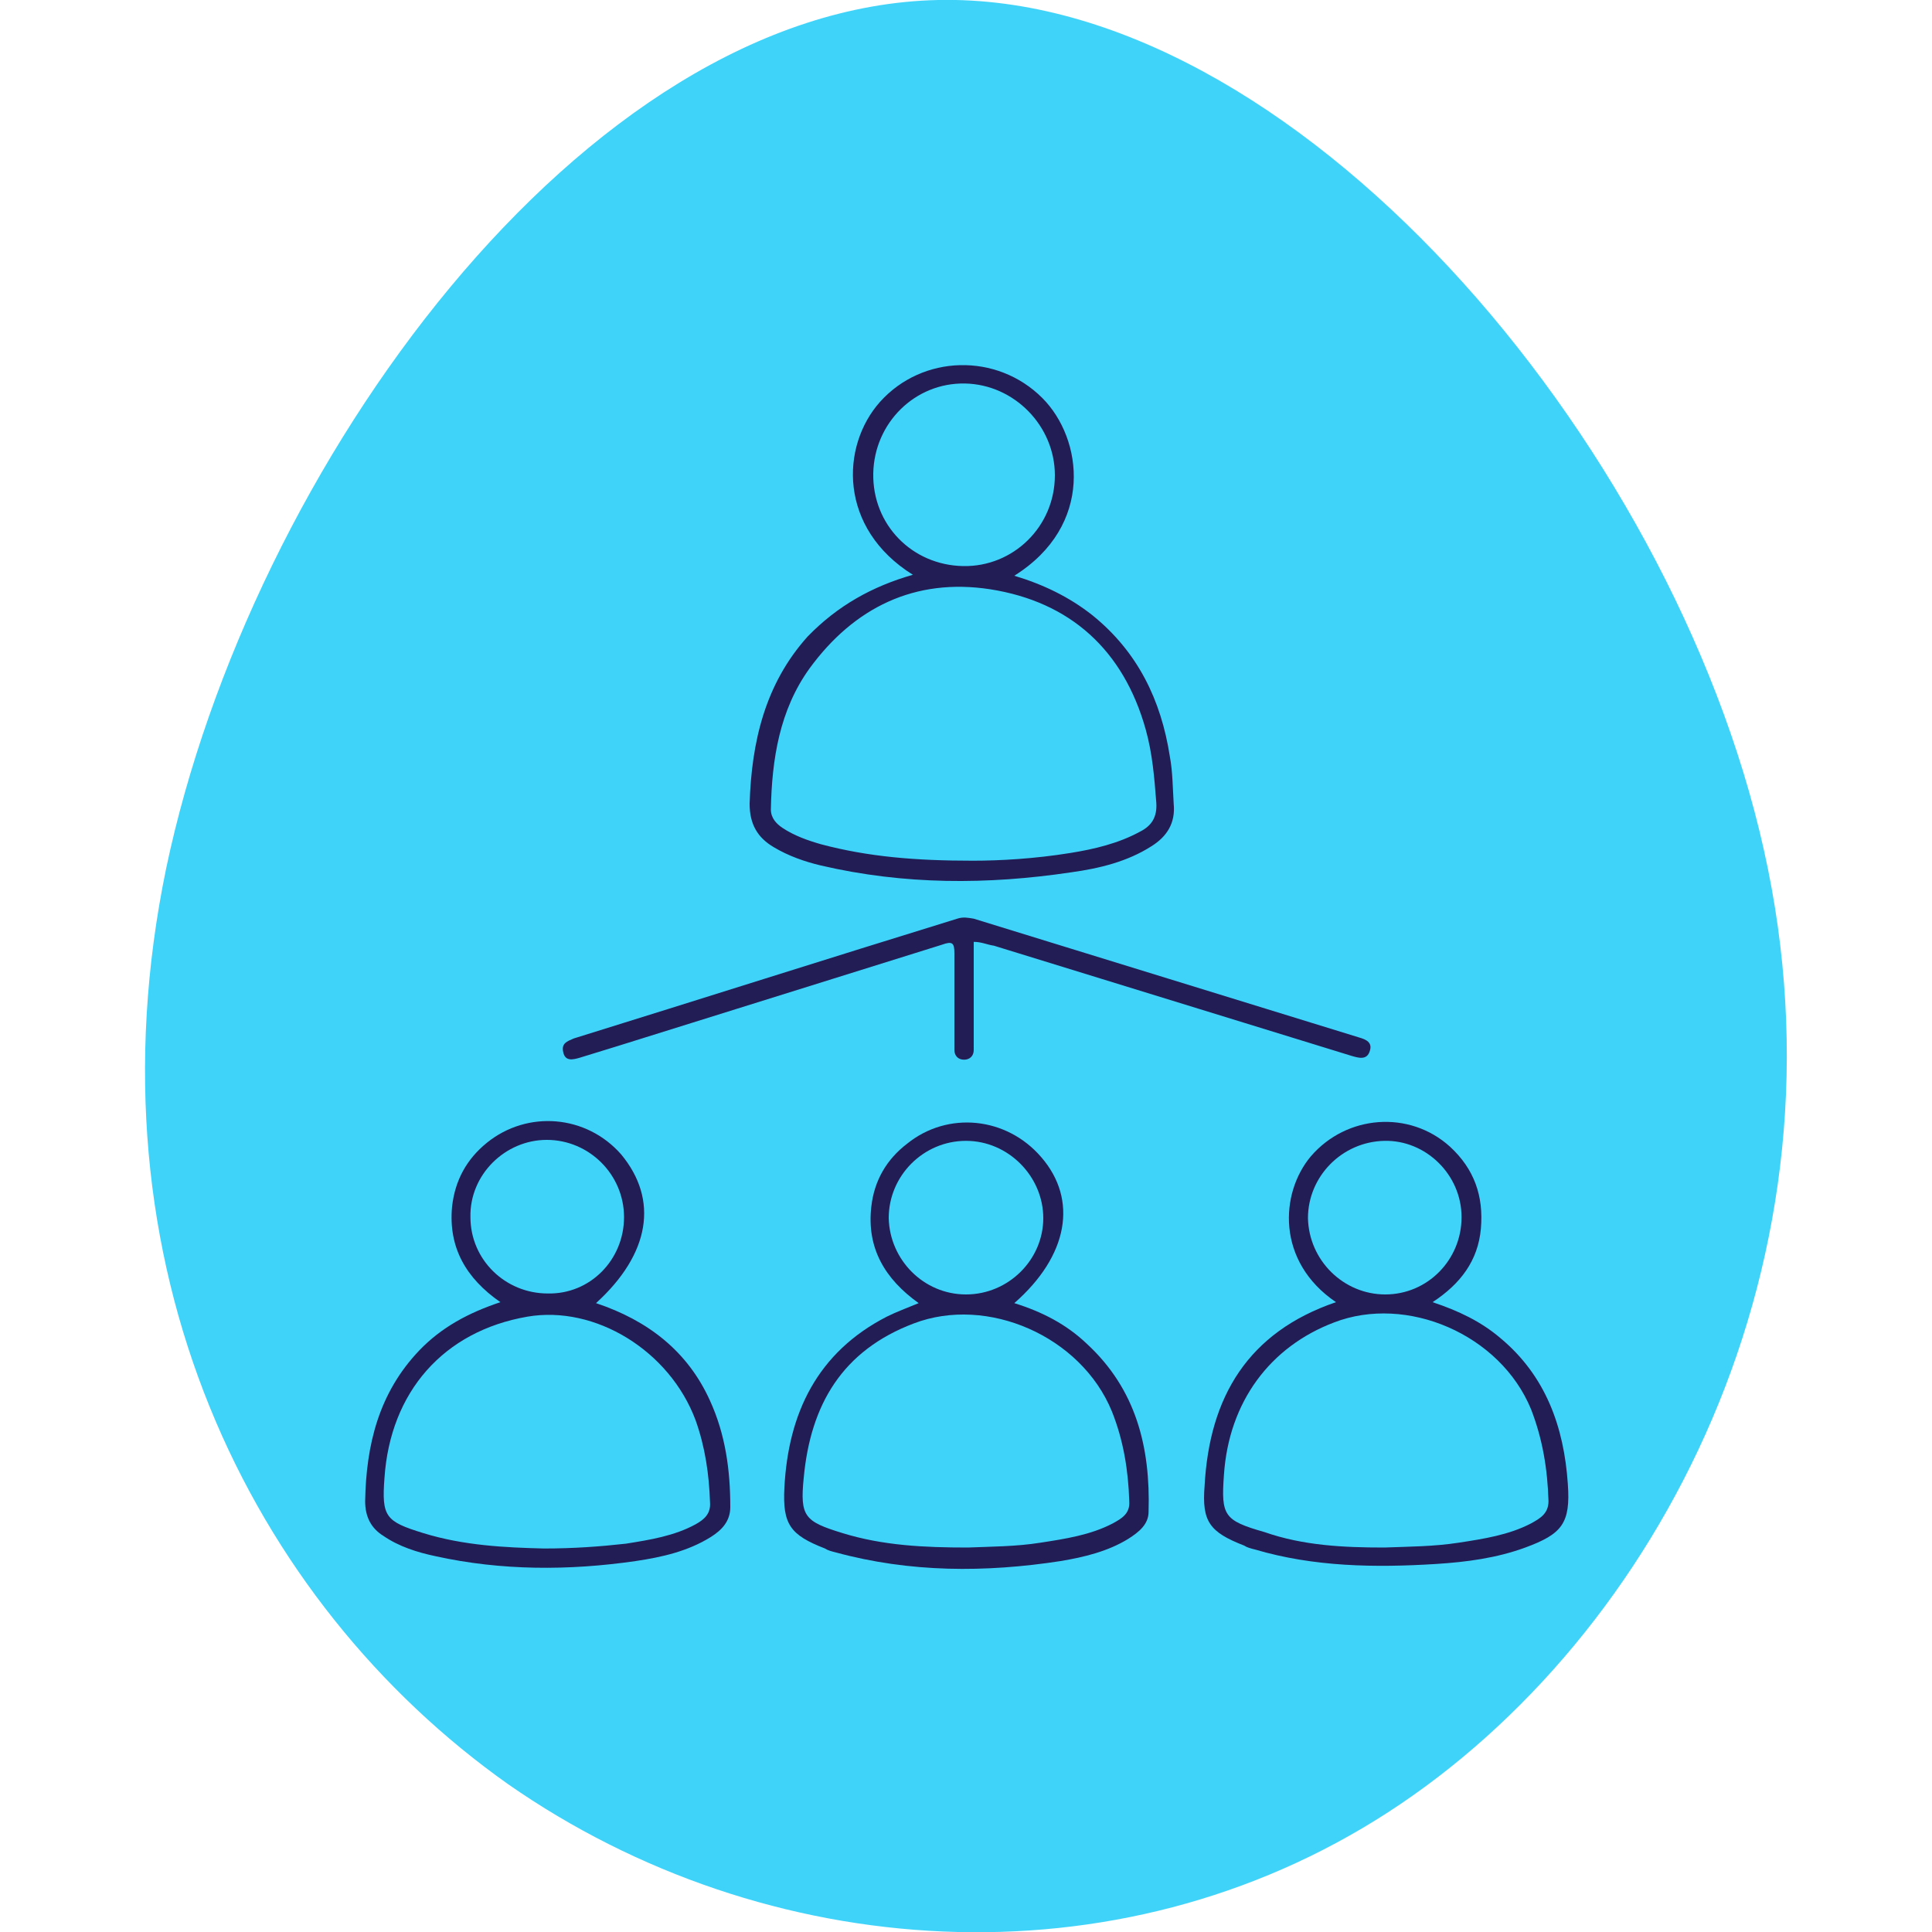 <?xml version="1.0" encoding="utf-8"?>
<!-- Generator: Adobe Illustrator 26.0.0, SVG Export Plug-In . SVG Version: 6.00 Build 0)  -->
<svg version="1.1" id="Layer_1" xmlns="http://www.w3.org/2000/svg" xmlns:xlink="http://www.w3.org/1999/xlink" x="0px" y="0px"
	 viewBox="0 0 200 200" style="enable-background:new 0 0 200 200;" xml:space="preserve">
<style type="text/css">
	.st0{display:none;fill:#231D56;}
	.st1{display:none;}
	.st2{display:inline;fill:#40D3F9;}
	.st3{display:inline;}
	.st4{fill:#231D56;}
	.st5{fill:#40D3F9;}
</style>
<rect x="0" class="st0" width="200" height="200"/>
<g id="_x32_" class="st1">
	<path class="st2" d="M177.5,71.6c11.2,37.9,0.8,79.3-29.9,104.2c-30.5,24.8-81.2,33.1-107.2,12.9c-26-20.3-27.5-69-13.3-110.9
		C41.2,35.8,71.1,0.5,102.2,0C133.5-0.5,166.3,33.9,177.5,71.6z"/>
	<g class="st3">
		<path class="st4" d="M42.6,56.5c0.4-1.4,0.8-2.9,1.7-4.1c1.9-2.5,4.4-3.7,7.4-3.7c2.9,0,5.8,0,8.6,0c1.6,0,2.7,0.9,2.6,2.3
			c0,1.3-1.1,2.2-2.6,2.2c-2.8,0-5.6,0-8.4,0C48.9,53.1,47,55,47,58c0,9.6,0,19.2,0,28.8c0,3,1.8,4.9,4.8,4.9c11.3,0,22.7,0,34,0
			c0.6,0,1-0.2,1.3-0.7c2.9-4.8,6.8-8.4,11.8-10.9c0.7-0.3,0.7-0.6,0.4-1.2c-1.3-2.3-2.5-4.7-3.7-7.1c-0.5,0.5-0.7,1.2-1,1.8
			c-0.8,1.7-1.7,3.4-2.5,5.1c-0.5,1-1.1,1.8-2.2,1.8c-1.2,0-1.8-0.8-2.4-1.8c-1.8-3.5-3.6-7-5.4-10.5c-0.1-0.2-0.3-0.5-0.3-0.7
			c-0.5-1.2-0.1-2.4,0.9-2.9c1.1-0.6,2.3-0.3,3,0.9c0.9,1.5,1.7,3.2,2.5,4.8c0.5,0.9,1,1.8,1.5,2.9c0.9-1.9,1.8-3.8,2.7-5.6
			c0.3-0.6,0.5-1.1,0.8-1.7c0.4-0.9,1.1-1.5,2.1-1.6c1.1,0,1.7,0.6,2.2,1.5c1.1,2.1,2.1,4.1,3.2,6.2c0.2,0.3,0.3,0.7,0.5,1
			c0.4-0.2,0.4-0.6,0.6-0.9c1-2.1,2-4.2,3.1-6.4c0.5-1,1.3-1.6,2.4-1.4c1.1,0.2,1.7,0.9,1.9,2c0.1,0.7-0.2,1.2-0.5,1.8
			c-1.4,2.8-2.7,5.7-4.1,8.5c-0.2,0.4-0.3,0.7-0.6,1.3c4-1,7.9-1.4,12.1-0.8c-0.6-1.1-1.1-2.1-1.6-3c-1.1-2.1-2.1-4.1-3.2-6.2
			c-0.5-1-0.6-1.9,0.1-2.8c1-1.3,2.9-1,3.8,0.6c1.1,2,2.1,4.1,3.2,6.2c0.2,0.4,0.4,0.7,0.7,1.2c1.1-2.3,2.1-4.4,3.1-6.5
			c0.5-1.1,1-2.3,2.5-2.3c1.5,0,2,1.1,2.5,2.2c1.1,2.1,2.2,4.3,3.4,6.6c1.1-2.4,2.2-4.5,3.2-6.6c0.2-0.5,0.5-0.9,0.8-1.4
			c0.6-0.8,1.7-1.1,2.6-0.7c1,0.4,1.5,1.5,1.2,2.5c-0.1,0.4-0.2,0.7-0.4,1c-1.7,3.5-3.4,7.1-5.1,10.6c-0.5,1-1.1,1.7-2.2,1.8
			c-1.2,0-1.8-0.7-2.3-1.7c-1-2-2.1-4-3.1-6.1c-0.2-0.3-0.3-0.7-0.6-1c-1,2.1-2,4.1-3,6.2c-0.4,0.8,0.2,0.8,0.6,0.9
			c3.7,1.4,6.9,3.5,9.7,6.2c1.8,1.7,3.4,3.6,4.6,5.8c0.4,0.6,0.8,0.8,1.5,0.8c3.1,0,6.3,0,9.4,0c3.2,0,5-1.8,5-5
			c0-9.5,0-19.1,0-28.6c0-3.2-1.8-5-5-5c-22.2,0-44.4,0-66.5,0c-0.4,0-0.8,0-1.2,0c-1.3-0.1-2.1-1-2.2-2.2c0-1.2,0.9-2.1,2.2-2.3
			c0.3,0,0.6,0,0.9,0c22.2,0,44.4,0,66.6,0c5,0,8.8,3.1,9.5,7.6c0,0.1,0.1,0.2,0.1,0.3c0,10.6,0,21.2,0,31.9
			c-0.1,0.1-0.1,0.3-0.2,0.4c-1,4.6-4.4,7.4-9.2,7.4c-2.4,0-4.8,0-7.2,0c-1.4,0-1.4,0-1,1.3c1.6,5.2,1.7,10.5,0.4,15.8
			c-1.5,5.9-4.6,10.8-9.2,14.8c-0.7,0.6-0.6,0.9,0,1.4c5.4,5.3,10.7,10.7,16,16c0.2,0.2,0.5,0.5,0.7,0.7c1.9,1.4,4.5,0.5,5-1.8
			c0.2-1.2-0.2-2.2-1.1-3c-2.1-2.1-4.3-4.3-6.4-6.4c-0.8-0.8-1.3-1.7-0.8-2.8c0.7-1.5,2.5-1.8,3.8-0.5c1.8,1.7,3.5,3.6,5.3,5.3
			c1.7,1.6,3.2,3.4,3.7,5.7c0,0.7,0,1.5,0,2.2c-0.5,1.9-1.3,3.6-3,4.9c-2.7,2.1-6.6,2.1-9.3,0c-0.5-0.4-1-0.9-1.5-1.4
			c-5.5-5.4-10.9-10.9-16.3-16.3c-0.6-0.6-1-0.7-1.7-0.3c-16.1,8.5-36.1,0.3-41.5-17.1c-1.8-5.8-1.8-11.6,0-17.3
			c0.1-0.3,0.2-0.6,0.2-0.9c0-0.1,0-0.1,0-0.3c-0.4,0-0.8,0-1.2,0c-10,0-20-0.1-29.9,0.1c-5.3,0.1-9.6-2.1-10.8-7.9
			C42.6,77.7,42.6,67.1,42.6,56.5z M112.1,130.8c13.6,0,24.7-11.1,24.7-24.7c0-13.6-11.1-24.6-24.6-24.6
			c-13.6,0-24.7,11.1-24.7,24.7C87.4,119.6,98.5,130.8,112.1,130.8z"/>
		<path class="st4" d="M66.1,71.6C65,74,64,76.1,63,78.2c-0.2,0.4-0.3,0.7-0.5,1.1c-1,1.6-3,1.7-3.9,0c-2.1-3.8-4.1-7.7-6-11.6
			c-0.6-1.2-0.2-2.5,0.9-3.1c1.1-0.6,2.4-0.2,3,1.1c1.1,2,2.1,4.1,3.2,6.2c0.2,0.4,0.4,0.8,0.7,1.3c1.1-2.2,2.1-4.2,3-6.3
			c0.6-1.2,1-2.5,2.7-2.5c1.6,0,2,1.3,2.6,2.4c1.1,2.1,2.2,4.2,3.3,6.4c1.2-2.5,2.3-4.9,3.5-7.2c0.6-1.3,1.6-1.8,2.6-1.6
			c1.6,0.4,2.2,1.8,1.4,3.5c-1.1,2.4-2.3,4.8-3.4,7.2c-0.6,1.3-1.3,2.6-1.9,3.9c-0.4,0.9-1.1,1.5-2.2,1.5c-1,0-1.7-0.6-2.1-1.4
			C68.7,76.7,67.5,74.3,66.1,71.6z"/>
		<path class="st4" d="M73.1,50.9c0,1.2-1.1,2.2-2.2,2.2c-1.2,0-2.2-1.1-2.2-2.2c0-1.2,1.1-2.2,2.2-2.2C72,48.7,73.1,49.7,73.1,50.9
			z"/>
		<path class="st4" d="M141.3,125.5c1.2,0,2.2,1.1,2.2,2.2c0,1.2-1,2.2-2.2,2.2c-1.2,0-2.2-1-2.2-2.2
			C139.1,126.5,140.2,125.5,141.3,125.5z"/>
		<path class="st4" d="M131.9,106.1c0,10.8-8.9,19.7-19.7,19.7c-10.9,0-19.8-8.9-19.8-19.8c0-10.9,9-19.8,19.8-19.7
			C123,86.4,131.9,95.3,131.9,106.1z M127.4,106.1c0-8.4-6.8-15.3-15.2-15.3c-8.4,0-15.2,6.8-15.3,15.2c-0.1,8.4,6.8,15.3,15.2,15.4
			C120.4,121.4,127.4,114.5,127.4,106.1z"/>
		<path class="st4" d="M122.2,105.9c0,1.3-0.8,2.3-2,2.4c-1.2,0.1-2.2-0.7-2.4-2c-0.1-0.6-0.1-1.2-0.3-1.8c-0.6-2.3-2.5-3.8-5.1-4
			c-1.6-0.2-2.6-1.1-2.5-2.5c0.1-1.4,1.3-2.2,3-2C118.2,96.6,122.2,100.9,122.2,105.9z"/>
	</g>
</g>
<g class="st1">
	<path class="st2" d="M196.9,80.8c10.3,33.9-6.4,73.9-33.2,91.5s-64,12.4-100-10S-7.1,100.1,1.2,68.9s59.9-53.8,104.2-51.5
		C149.6,19.8,186.8,47.1,196.9,80.8z"/>
	<g class="st3">
		<path class="st4" d="M75.3,163.1c-0.6-0.2-1.1-0.4-1.7-0.7c-2.2-1.1-3.4-2.9-3.5-5.4c-0.1-2.1,0-4.2,0-6.3
			c0.1-3.5,2.8-6.1,6.3-6.1c1,0,1.2-0.3,1.2-1.2c-0.1-1.4,0-2.8,0-4.2c0-1.3,0.8-2.2,1.9-2.2c1.1,0,1.8,0.8,1.8,2.2
			c0,1.6,0,3.3,0,4.9c0,0.7,0.2,0.9,0.9,1c10.8,1,21.6,2,32.4,3c1.5,0.1,3,0.3,4.5,0.5c1,0.1,1.4-0.1,1.3-1.2c-0.1-1,0-2,0-3
			c0.1-3.8,3.3-6.7,7.1-6.3c4.3,0.5,8.5,1.2,12.8,1.8c4.3,0.6,7.1-1.9,7.1-6.2c0-4.6,0-9.1,0-13.7c0-0.9,0-1.7,0.2-2.6
			c0.8-3,3.3-5,6.5-5.3c3.5-0.3,4.7-2.5,3.2-5.6c-1.6-3.3-3.1-6.7-4.8-10c-0.8-1.6-1.2-3.3-1.2-5.1c0-4.4,0.2-8.7-0.5-13.1
			c-2-13.8-8.8-24.6-20.7-31.6c-14.1-8.4-28.6-8.3-43.1-0.6c-0.2,0.1-0.4,0.2-0.5,0.3c-1.1,0.5-2,0.3-2.6-0.6
			c-0.6-0.9-0.3-2,0.8-2.6c2.7-1.6,5.5-2.9,8.5-3.9c26.9-8.9,54.9,7.3,60.8,35c1,4.8,1.2,9.6,1,14.5c-0.1,3,0.5,5.7,1.9,8.4
			c1.4,2.6,2.6,5.4,3.9,8.1c2.3,5-0.6,10-6.1,10.5c-2.5,0.2-3.7,1.4-3.7,4c0,4.6,0,9.3,0,13.9c0,4.9-2.8,8.6-7.3,9.8
			c-2.2,0.6-4.4,0.1-6.6-0.3c-3.2-0.4-6.4-1-9.6-1.4c-2.3-0.3-3.5,0.8-3.6,3.1c0,1,0,2.1,0,3.1c0,0.7,0.2,1,0.9,1
			c2.6,0.1,4.7,1.3,5.7,3.9c1,2.6,0.9,5.3-0.8,7.8c-0.9,1.3-2.3,1.9-3.8,2.4C109.2,163.1,92.3,163.1,75.3,163.1z M100.7,159.4
			C100.7,159.4,100.7,159.4,100.7,159.4c8,0,15.9,0,23.9,0c1.9,0,2.8-0.9,2.9-2.7c0.1-2.5-0.6-3.7-2.5-3.9c-3.6-0.4-7.2-0.7-10.8-1
			c-7.7-0.7-15.4-1.4-23.1-2.1c-4.7-0.4-9.5-0.9-14.2-1.3c-2-0.2-3.1,0.9-3.1,2.9c0,1.6,0,3.1,0,4.7c0,2.7,0.8,3.5,3.4,3.5
			C85.1,159.4,92.9,159.4,100.7,159.4z"/>
		<path class="st4" d="M76.5,132.1c-1.5-0.1-3.5,0.3-5.5-0.2c-3.7-1-6.1-3.3-7-7c-0.2-0.7-0.4-1.1-1-1.4c-1.4-0.7-2.2-2-2.2-3.6
			c0-3,0-6.1,0-9.1c0-1.1,0.4-2.1,1.2-2.9c0.5-0.4,0.5-0.8,0.3-1.4c-1.5-4.6-3.7-8.7-6.8-12.4c-4.7-5.7-6.9-12.2-6.4-19.5
			c0.9-12.9,10.7-24.2,24.1-25.7c15.1-1.7,28,7.8,30.8,22.8c1.5,8-0.5,15.4-5.6,21.7c-3.1,3.9-5.6,8-7.2,12.7
			c-0.2,0.7-0.3,1.2,0.4,1.8c0.8,0.7,1.1,1.8,1.2,2.9c0,2.9,0,5.8,0,8.8c0,1.5-0.6,2.7-1.8,3.6c-0.5,0.3-0.7,0.7-0.8,1.3
			c-1,4.5-4.5,7.5-9.1,7.6C79.8,132.1,78.4,132.1,76.5,132.1z M76.8,106.6c3.2,0,6.4,0,9.6,0c0.5,0,0.9,0.1,1.1-0.6
			c1.7-5.9,4.9-10.8,8.6-15.6c4.1-5.3,5.4-11.5,4.3-18c-2.4-13-13.6-21.2-26.8-19.8c-11,1.2-20.2,11.1-20.8,22.2
			c-0.3,6.5,1.6,12.1,5.6,17.1c3.4,4.1,5.9,8.8,7.5,13.9c0.2,0.7,0.5,0.9,1.2,0.9C70.4,106.6,73.6,106.6,76.8,106.6z M76.8,110.3
			c-3.7,0-7.4,0-11.1,0c-1,0-1.3,0.3-1.3,1.3c0.1,2.5,0.1,5,0,7.5c0,0.9,0.3,1.2,1.2,1.2c7.4,0,14.9,0,22.3,0c0.9,0,1.2-0.3,1.2-1.2
			c0-2.5-0.1-5,0-7.5c0-1-0.3-1.3-1.3-1.2C84.2,110.3,80.5,110.3,76.8,110.3z M77.1,124c-2.8,0-5.7,0-8.5,0c-0.8,0-1,0.2-0.7,1
			c1,2.1,2.6,3.3,4.9,3.4c2.8,0.1,5.7,0.1,8.5,0c2.3-0.1,3.8-1.3,4.8-3.3c0.4-0.8,0.4-1.1-0.7-1.1C82.7,124,79.9,124,77.1,124z"/>
		<path class="st4" d="M50.8,104.1c-0.7-0.1-1.3-0.4-1.6-1c-0.3-0.6-0.4-1.3,0.1-1.9c1-1.1,2-2.1,3-3c0.6-0.6,1.5-0.4,2.2,0.1
			c0.7,0.6,1,1.4,0.5,2.1c-0.9,1.4-2.1,2.6-3.5,3.5C51.2,104.1,51,104.1,50.8,104.1z"/>
		<path class="st4" d="M100.4,54.6c-0.8-0.1-1.3-0.4-1.7-1c-0.3-0.7-0.3-1.4,0.2-2c0.9-1,1.9-2,2.9-2.9c0.7-0.6,1.5-0.6,2.3,0
			c0.7,0.5,1,1.3,0.5,2.1c-0.9,1.4-2.1,2.6-3.5,3.5C100.8,54.5,100.5,54.5,100.4,54.6z"/>
		<path class="st4" d="M41.7,78c-0.6,0-1.1,0-1.7,0c-1.1-0.1-1.9-0.8-1.8-1.8c0-1,0.6-1.8,1.6-1.9c1.3-0.1,2.7-0.1,4,0
			c1,0.1,1.6,0.8,1.6,1.9c0,1-0.7,1.7-1.8,1.8C42.9,78.1,42.3,78,41.7,78z"/>
		<path class="st4" d="M111.8,78c-0.6,0-1.1,0-1.7,0c-1.1-0.1-1.9-0.8-1.8-1.8c0-1,0.6-1.8,1.6-1.9c1.3-0.1,2.7-0.1,4.1,0
			c1,0.1,1.6,0.8,1.6,1.9c0,1-0.8,1.7-1.8,1.8C113,78.1,112.4,78,111.8,78z"/>
		<path class="st4" d="M78.6,41.2c0,0.7,0.1,1.3,0,2c-0.1,1-0.7,1.5-1.7,1.6c-1,0-1.7-0.5-1.8-1.5c-0.2-1.4-0.2-2.9,0-4.3
			c0.1-1,0.8-1.5,1.8-1.5c1,0,1.6,0.6,1.7,1.6C78.7,39.9,78.6,40.6,78.6,41.2z"/>
		<path class="st4" d="M55.1,52.6c0,0.8-0.3,1.4-1,1.7c-0.7,0.4-1.4,0.4-2-0.1c-1-0.9-2-1.9-2.9-3c-0.6-0.7-0.5-1.5,0.1-2.2
			c0.6-0.7,1.4-0.9,2.1-0.4c1.4,0.9,2.5,2.1,3.4,3.5C55.1,52.2,55.1,52.5,55.1,52.6z"/>
		<path class="st4" d="M100.3,97.9c0.5,0,1,0.2,1.3,0.5c0.8,0.8,1.5,1.5,2.3,2.3c0.8,0.8,0.7,1.9,0,2.6c-0.7,0.7-1.7,0.7-2.5,0
			c-0.9-0.8-1.7-1.6-2.4-2.4c-0.5-0.6-0.6-1.3-0.2-2.1C99,98.2,99.6,97.9,100.3,97.9z"/>
		<path class="st4" d="M91.3,67.6c-0.1,1-0.3,2-1,2.8c-0.7,0.8-0.6,1.1,0.5,1.3c2.1,0.3,3.5,1.7,3.9,3.8c0.5,2.7-0.4,4.9-2.3,5.9
			c-0.5,0.3-1.1,0.5-1.6,0.5c-0.9,0.1-1.2,0.4-0.5,1.2c1.3,1.7,1.3,3.6,0.2,5.3c-1.6,2.3-3.7,3.3-5.8,2.8c-0.7-0.2-1.3-0.6-1.8-1
			c-0.5-0.4-0.8-0.3-0.9,0.4c-0.5,4.3-4.2,4.7-7,4.1c-1.9-0.4-3-1.8-3.2-3.7c-0.2-1.2-0.5-1.1-1.3-0.5c-2.1,1.5-4.3,1.1-6.4-1.1
			c-1.9-1.9-2.2-4.1-0.7-6.1c0.7-0.9,0.6-1.2-0.5-1.4c-2-0.3-3.3-1.4-3.7-3.4c-0.4-2.1-0.4-4.2,1.5-5.8c0.7-0.6,1.5-0.9,2.4-1
			c1.1-0.1,1-0.4,0.5-1.2C62,68.6,62,66.6,63.3,65c1.8-2.3,3.8-3.2,5.9-2.5c0.6,0.2,1.1,0.5,1.6,0.9c0.5,0.4,0.8,0.3,0.9-0.4
			c0.6-4.2,3.9-4.7,6.8-4.1c2,0.4,3.2,1.8,3.5,3.8c0.1,0.9,0.4,1.2,1.2,0.5c1.4-1.2,3.1-1.4,4.7-0.5C89.7,63.8,91.2,65.3,91.3,67.6z
			 M87.6,67.6c-0.2-0.7-0.8-1.1-1.3-1.5c-0.5-0.4-0.8,0.1-1.2,0.3c-2.8,2.1-6.3,0.7-6.8-2.8c-0.1-1-0.6-1.2-1.5-1.2
			c-0.8,0-1.4,0.1-1.5,1.2c-0.5,3.4-3.9,4.9-6.7,2.8c-0.8-0.6-1.3-0.4-1.9,0.2c-0.6,0.6-0.9,1-0.3,1.9c2.1,2.8,0.7,6.3-2.8,6.7
			c-1,0.1-1.2,0.6-1.2,1.5c0,0.9,0.2,1.4,1.2,1.5c3.5,0.5,4.9,3.9,2.8,6.7c-0.6,0.8-0.4,1.3,0.2,1.9c0.6,0.6,1.1,0.8,1.9,0.2
			c2.8-2.1,6.3-0.6,6.7,2.8c0.1,1,0.7,1.1,1.5,1.1c0.9,0,1.3-0.2,1.5-1.2c0.4-3.3,3.9-4.8,6.6-2.9c0.9,0.6,1.4,0.5,2.1-0.2
			c0.7-0.7,0.6-1.2,0.1-2c-1.9-2.6-0.4-6.1,2.7-6.5c1-0.1,1.4-0.5,1.3-1.5c0-0.9-0.2-1.4-1.3-1.5c-3.3-0.5-4.7-3.9-2.8-6.6
			C87.2,68.3,87.5,68.1,87.6,67.6z"/>
		<path class="st4" d="M76.8,70.3c3.6,0,6.4,2.9,6.4,6.4c0,3.5-2.9,6.4-6.4,6.4c-3.5,0-6.4-2.9-6.4-6.4
			C70.4,73.2,73.2,70.3,76.8,70.3z M76.8,74c-1.5,0-2.7,1.2-2.7,2.7c0,1.5,1.3,2.7,2.7,2.7c1.4,0,2.6-1.2,2.7-2.7
			C79.6,75.3,78.3,74.1,76.8,74z"/>
	</g>
</g>
<g class="st1">
	<path class="st2" d="M197.4,65.8c10.3,35.2-11.3,77.4-46.9,104c-35.4,26.3-84.5,36.8-115.5,15.9C4.2,164.6-8.4,112.3,5.8,72
		S60.9,3.4,102.7,3.2C144.4,3,187,30.8,197.4,65.8z"/>
	<g class="st3">
		<path class="st4" d="M58.3,54.3c1.9,0,3.4,0.9,4.2,2.7c0.9,1.9,0.6,3.7-0.8,5.1c-2.2,2.3-4.4,4.6-6.3,7.2
			c-15.1,20.7-12.9,49.4,5.2,67.5c1.4,1.4,2.6,2.8,2.2,5c-0.3,1.8-1.4,3.1-3.2,3.7c-1.8,0.6-3.4,0.1-4.7-1.2
			c-7.7-7.4-13.3-16.2-16.2-26.5c-6-21.1-2-40.3,11.8-57.4c1.3-1.7,2.9-3.1,4.4-4.7C55.8,54.8,56.9,54.3,58.3,54.3z"/>
		<path class="st4" d="M164,100c-0.3,17.2-6.4,31.9-18.7,44c-2.1,2.1-4.8,2.2-6.7,0.3c-1.9-1.9-1.8-4.7,0.3-6.7
			c8.1-8,13.4-17.5,15.2-28.8c2.8-17.2-2-32.2-13.8-45c-0.6-0.6-1.2-1.2-1.8-1.9c-1.5-2-1.3-4.5,0.5-6.2c1.8-1.6,4.4-1.6,6.2,0.1
			c10.2,10,16.4,22,18.3,36.2C163.8,94.7,164,97.3,164,100z"/>
		<path class="st4" d="M136.5,100c-0.2,11.8-4.4,22-12.8,30.3c-2.2,2.2-4.9,2.3-6.8,0.3c-1.9-1.9-1.7-4.7,0.4-6.8
			c13.4-13.7,13.4-33.8,0-47.6c-2.1-2.2-2.3-4.9-0.4-6.8c1.9-1.9,4.7-1.8,6.8,0.4C132.1,78.1,136.3,88.2,136.5,100z"/>
		<path class="st4" d="M63.5,99.2c0.2-10.9,4.3-21,12.6-29.3c2.1-2.1,4.9-2.2,6.8-0.3c1.8,1.8,1.6,4.6-0.4,6.7
			c-6.5,6.6-9.8,14.5-9.8,23.7c0,9,3.3,16.8,9.6,23.3c0.3,0.3,0.5,0.5,0.8,0.8c1.8,2,1.8,4.6,0,6.4c-1.8,1.8-4.5,1.8-6.4,0
			c-3.1-2.9-5.7-6.3-7.7-10C65.3,114.2,63.5,107.4,63.5,99.2z"/>
		<path class="st4" d="M109.1,100c0,5.1-4.1,9.2-9.1,9.2c-5,0-9.1-4.1-9.1-9.2c0-5,4.1-9.1,9.1-9.1C105,90.9,109.1,95,109.1,100z"/>
	</g>
</g>
<g class="st1">
	<path class="st2" d="M195.6,56.3c13.4,28.2-5.2,80.2-39.7,103.7c-34.5,23.4-85,18.6-117.2-6.1C6.4,129.4-7.6,84.8,4.1,59.1
		C15.8,33.4,53.4,26.2,95,24.9C136.4,23.6,182.1,28.1,195.6,56.3z"/>
	<g class="st3">
		<path class="st4" d="M93.7,97.6c6.7,3.8,13.3,7.7,20.2,11.6c0-0.7,0-1.1,0-1.5c0-9.3,0-18.6,0-27.9c0-1-0.3-1.5-1.1-2
			c-1.6-0.9-3.2-1.8-4.8-2.7c-1.2-0.7-1.2-0.7-1.2,0.8c0,2,0,4,0,6c0,2.4-1.5,3.2-3.6,2c-2.4-1.4-4.8-2.8-7.2-4.1
			c-1.1-0.6-1.6-1.4-1.5-2.6c0-2.9,0-5.8,0-8.7c0-0.9-0.3-1.4-1.1-1.9c-1.6-0.9-3.2-1.8-4.8-2.7c-1.3-0.7-1.3-0.7-1.3,0.7
			c0,4.9,0,9.9,0,14.8c0,0.4,0,0.8,0,1.1c-0.1,1-0.7,1.6-1.7,1.7c-1,0.1-1.8-0.3-2.1-1.4c-0.1-0.4-0.1-0.9-0.1-1.4
			c0-6.4,0-12.7,0-19.1c0-1.3,0.4-2.2,1.6-2.8c9.8-5.6,19.5-11.2,29.3-16.9c1.2-0.7,2.2-0.7,3.5,0c9.7,5.6,19.4,11.3,29.2,16.8
			c1.3,0.7,1.7,1.6,1.7,3c0,11.2,0,22.5,0,33.7c0,1.4-0.5,2.2-1.7,2.9c-9.7,5.6-19.5,11.2-29.2,16.8c-1.2,0.7-2.2,0.7-3.5,0
			c-9.3-5.4-18.6-10.7-27.8-16.1c-0.8-0.5-1.6-0.7-2.5-0.7c-5.5,0-10.9,0-16.4,0c-0.4,0-0.8,0-1.3,0c-1.1-0.1-1.8-1-1.7-2
			c0.1-1,0.6-1.7,1.7-1.9c0.4-0.1,0.8-0.1,1.3-0.1c9.9,0,19.8,0,29.7,0c0.1,0,0.3,0,0.4,0c1.6,0,2.5,0.8,2.5,2c0,1.3-0.9,1.9-2.5,2
			c-1.2,0-2.4,0-3.6,0C93.7,97.4,93.7,97.5,93.7,97.6z M117.8,93.7c0,4.7,0,9.4,0,14.1c0,1.4,0,1.4,1.2,0.7
			c8.1-4.7,16.2-9.4,24.4-14.1c0.7-0.4,1-0.8,1-1.7c0-9.4,0-18.9,0-28.3c0-1-0.1-1.3-1.1-0.7c-8.1,4.7-16.3,9.4-24.5,14.1
			c-0.7,0.4-1,0.9-1,1.7C117.9,84.3,117.8,89,117.8,93.7z M142.4,59.7c-2.2-1.3-4.2-2.4-6.2-3.6c-0.7-0.4-1.2-0.4-1.9,0
			c-8.2,4.8-16.4,9.5-24.6,14.2c-0.3,0.2-0.6,0.4-1,0.6c2.3,1.3,4.5,2.6,6.7,3.9c0.5,0.3,0.8,0,1.1-0.2c1.6-0.9,3.1-1.8,4.7-2.7
			C128.2,67.9,135.2,63.9,142.4,59.7z M122.9,48.5c-2.2-1.3-4.2-2.4-6.2-3.6c-0.7-0.4-1.2-0.4-1.8,0c-8.2,4.8-16.4,9.5-24.6,14.2
			c-0.3,0.2-0.7,0.3-0.9,0.7c2,1.1,4,2.3,6,3.5c0.7,0.4,1.2,0.4,1.9,0c4.7-2.7,9.3-5.4,14-8.1C115.2,53,119,50.8,122.9,48.5z
			 M131.2,53.3c-1.2-0.7-2.3-1.3-3.2-1.9c-0.7-0.5-1.3-0.4-2,0c-7.5,4.3-14.9,8.6-22.4,13c-1,0.6-2,1.2-3.1,1.8
			c1.2,0.7,2.3,1.3,3.3,1.9c0.7,0.5,1.2,0.4,1.9,0c5.9-3.4,11.8-6.8,17.7-10.3C125.9,56.3,128.5,54.9,131.2,53.3z M98.4,69.7
			c0,1.3,0,2.3,0,3.4c0,3.7,0,3.7,3.2,5.5c0,0,0.1,0,0.1,0.1c0.6,0.4,0.9,0.3,0.9-0.5c0-1.8,0-3.6,0-5.4c0-0.4-0.1-0.7-0.5-0.9
			C101,71.1,99.8,70.5,98.4,69.7z"/>
		<path class="st4" d="M120.5,131.2c1.6-0.4,3.1-1.1,4.5-1.9c6.1-3.5,12.3-7.1,18.4-10.6c4.3-2.5,9.4-2.1,13.3,1
			c0.9,0.7,1.7,1.6,2.3,2.6c1.6,2.8,1.1,5.6-1.4,7.6c-1.6,1.3-3.5,2.2-5.2,3.2c-10.4,6-20.9,12-31.3,18.1c-3.9,2.3-7.8,2.8-12.2,1.6
			c-7.5-2.1-15-4-22.5-6.1c-3.5-1-6.6-0.7-9.6,1.3c-0.8,0.5-2,0.8-2.3,1.6c-0.3,0.8,0.7,1.6,1.2,2.5c0.9,1.7,0.7,2.6-1,3.6
			c-2.1,1.2-4.2,2.4-6.3,3.6c-1.5,0.8-2.2,0.7-3.3-0.6c-8-9.6-16-19.2-24-28.7c-1.3-1.6-1.1-2.7,0.7-3.8c4-2.3,8-4.7,12.1-7
			c1.6-0.9,2.5-0.6,3.4,0.9c0.5,0.8,0.8,2.2,1.6,2.4c0.7,0.1,1.7-0.8,2.5-1.3c5-2.9,10-5.7,14.9-8.6c3.6-2.1,7.3-2.6,11.2-1.5
			c8.6,2.3,17.3,4.7,26,6.9c5.8,1.5,8.1,7.5,7.1,12.2C120.5,130.5,120.3,130.8,120.5,131.2z M113.1,149.5c2.3,0,4-0.7,5.7-1.7
			c11.7-6.8,23.4-13.5,35-20.2c0.4-0.3,0.9-0.5,1.3-0.8c1-0.8,1.1-1.6,0.4-2.7c-0.5-0.7-1.1-1.3-1.8-1.8c-2.7-1.6-5.4-1.9-8.2-0.3
			c-6.5,3.7-12.9,7.5-19.4,11.1c-4.5,2.5-9.2,3.5-14.3,2.1c-3.7-1-7.4-2-11.2-3c-1.2-0.3-2.4-0.6-3.5-1c-1.1-0.4-1.6-1.4-1.3-2.5
			c0.3-1,1.3-1.6,2.4-1.4c0.3,0.1,0.7,0.2,1,0.2c4.7,1.2,9.4,2.5,14.1,3.7c1.5,0.4,2.5,0,3.1-1.1c1.5-2.9-0.3-7.3-3.4-8.2
			c-9-2.4-18-4.8-27-7.2c-2.5-0.7-4.9-0.3-7.2,1c-5.7,3.3-11.5,6.6-17.2,9.9c-0.6,0.3-0.7,0.6-0.4,1.2c3.5,6.1,7.1,12.2,10.6,18.3
			c0.3,0.6,0.6,0.7,1.1,0.3c0.9-0.6,1.9-1.1,2.8-1.6c3.4-2,7-2.4,10.8-1.4c6.8,1.8,13.7,3.7,20.5,5.5
			C109.1,148.7,111.2,149.4,113.1,149.5z M71.3,152.6c-0.1-0.3-0.3-0.6-0.5-0.9c-5.3-9.1-10.5-18.2-15.7-27.3
			c-0.4-0.8-0.7-1-1.6-0.5c-2.3,1.4-4.7,2.8-7.1,4.1c-1,0.5-1.1,0.9-0.3,1.8c6.3,7.5,12.6,15,18.9,22.5c2.5,3,2.5,3,5.8,0.8
			C71,153.1,71.3,153,71.3,152.6z"/>
		<path class="st4" d="M84.3,88.4c-2.9,0-5.9,0-8.8,0c-1.6,0-2.5-0.7-2.5-2c0-1.2,0.9-2,2.4-2c6,0,11.9,0,17.9,0
			c1.9,0,3,1.6,2.1,3.1c-0.5,0.8-1.2,1-2,1C90.4,88.4,87.4,88.4,84.3,88.4z"/>
	</g>
</g>
<g class="st1">
	<path class="st2" d="M185.2,63.7c12.9,38.5-3.6,87.5-39,113.9c-35.2,26.4-89.4,30-115.5,8S6.5,116,20.8,75.8
		C35,35.5,61.4,2.7,95.8,0.2C130-2.5,172.3,25.3,185.2,63.7z"/>
	<g class="st3">
		<path class="st4" d="M125.1,32.3c0.7,0.2,1.5,0.4,2.2,0.7c4.3,1.8,6.7,5.1,6.9,9.7c0.2,3.1,0.2,6.2-1.7,8.9
			c1.1,0.4,2.1,0.9,3.1,1.3c1,0.4,0.6-0.5,0.7-0.8c0.5-3.3,2.2-5.8,5-7.6c6.9-4.4,15.8,0.2,16.5,8.5c0.2,3,0.3,6-1.4,8.7
			c-0.6,0.9,0.3,0.8,0.7,0.9c4.5,1.5,7.7,4.5,9.5,8.9c0.7,1.8,1.1,3.6,1.1,5.5c0,3.9,0,7.8,0,11.8c0,2.2-1,3.1-3.2,3.1
			c-43,0-86,0-129,0c-1.5,0-2.5-0.6-3.2-1.8c0-5,0-10.1,0-15.1c0.2-0.2,0.2-0.5,0.3-0.7c0.7-3.8,2.6-6.9,5.6-9.3
			c1.7-1.3,3.6-2.2,5.6-2.8c-1.6-3.6-1.9-5.1-1.7-9.1c0.3-5.1,3.8-9.2,8.7-10.1c4.9-0.9,9.7,1.5,11.8,5.9c0.5,1.1,0.8,2.2,1,3.4
			c0,0.4,0,0.8,0.7,0.5c1-0.5,2-0.8,3.1-1.2c-2-3.2-2-6.7-1.5-10.1c0.6-4.5,3.8-8,8.3-9c0.2-0.1,0.5-0.2,0.7-0.3c1.1,0,2.1,0,3.2,0
			c0.2,0.1,0.4,0.2,0.6,0.2c4.6,1.1,7.9,4.5,8.5,9.2c0.4,3.5,0.4,6.9-1.6,10c1.3,0.5,2.4,0.9,3.5,1.4c2.2-7.1,5.4-10.2,10.9-10.2
			c5.5,0,8.8,3,10.9,10.2c1.2-0.4,2.3-0.9,3.5-1.4c-2-3.2-2-6.7-1.5-10.2c0.6-4.5,3.8-8,8.3-9c0.2-0.1,0.5-0.2,0.7-0.3
			C123,32.3,124.1,32.3,125.1,32.3z M52.9,86.8c4.8,0,9.5,0,14.3,0c0.9,0,1.1-0.2,1.1-1.1c-0.1-2.9,0-5.7,0-8.6
			c-0.1-5.4-4.3-9.7-9.8-9.8c-3.7-0.1-7.4-0.1-11.1,0c-5.5,0.1-9.7,4.4-9.8,9.9c0,2.8,0,5.6,0,8.5c0,0.9,0.3,1.2,1.2,1.2
			C43.5,86.7,48.2,86.8,52.9,86.8z M100,86.8c4.7,0,9.4,0,14.1,0c0.9,0,1.2-0.2,1.2-1.1c-0.1-2.8,0-5.6,0-8.5
			c-0.1-5.6-4.3-9.9-9.9-9.9c-3.6-0.1-7.2-0.1-10.8,0c-5.6,0.1-9.8,4.4-9.9,10c0,2.8,0,5.6,0,8.3c0,1,0.2,1.3,1.2,1.3
			C90.6,86.7,95.3,86.8,100,86.8z M147.1,86.8c4.7,0,9.4,0,14.1,0c0.9,0,1.2-0.2,1.2-1.2c-0.1-2.8,0-5.6,0-8.5
			c-0.1-5.5-4.3-9.8-9.8-9.9c-3.7-0.1-7.3-0.1-11,0c-5.6,0.1-9.8,4.4-9.9,10c0,2.8,0,5.6,0,8.3c0,1,0.3,1.3,1.2,1.2
			C137.7,86.7,142.4,86.8,147.1,86.8z M73.5,80.7c0,1.8,0.1,3.4,0,5c0,0.9,0.3,1.1,1.1,1.1c1.2-0.1,2.5-0.1,3.7,0c0.8,0,1-0.3,1-1
			c0-2.7,0-5.5,0-8.2c0-7,3.9-12.5,10.6-14.8c0.9-0.3,0.8-0.6,0.4-1.3c-1.9-3-4.7-4.7-8.2-4.8c-3.8-0.1-7.6-0.1-11.4,0
			c-3.5,0.1-6.2,1.7-8.2,4.6c-0.6,0.9-0.4,1.1,0.6,1.5c5.3,1.9,8.6,5.6,10,11.1C73.8,76.2,73.5,78.6,73.5,80.7z M120.6,80.7
			c0,1.8,0,3.3,0,4.9c0,0.9,0.2,1.3,1.1,1.2c1.2-0.1,2.4-0.1,3.6,0c1,0.1,1.2-0.3,1.1-1.2c-0.1-2.7,0-5.4,0-8.1
			c0-7,4-12.5,10.6-14.8c1-0.3,0.8-0.7,0.4-1.3c-1.9-3-4.7-4.7-8.2-4.7c-3.8-0.1-7.6-0.1-11.4,0c-3.4,0.1-6.1,1.7-8.1,4.5
			c-0.5,0.8-0.7,1.2,0.5,1.6c5.3,1.9,8.6,5.6,10,11.1C120.8,76.2,120.6,78.6,120.6,80.7z M82,44.5C82,44.5,82,44.5,82,44.5
			c-0.1-0.6,0-1.1-0.1-1.7c-0.2-2.9-2.4-5.1-5.2-5.2c-2.9-0.1-5.3,1.9-5.7,4.8c-0.2,1.4-0.2,2.8,0,4.2c0.4,2.8,2.7,4.8,5.4,4.8
			c2.8,0,5-1.9,5.4-4.8C82,45.9,82,45.2,82,44.5z M129,44.5C129,44.5,129,44.5,129,44.5c0-0.6,0-1.1,0-1.7c-0.3-3-2.6-5.3-5.6-5.2
			c-2.9,0-5.2,2.3-5.4,5.3c-0.1,1.1-0.1,2.1,0,3.2c0.2,3,2.5,5.3,5.3,5.3c3,0.1,5.4-2.1,5.6-5.1C129.1,45.6,129,45.1,129,44.5z
			 M58.5,55C58.4,55,58.4,55,58.5,55c-0.1-0.6,0-1.1-0.1-1.7c-0.3-2.9-2.5-5-5.2-5.2c-2.9-0.1-5.3,1.9-5.7,4.8
			c-0.2,1.4-0.2,2.8,0,4.2c0.4,2.8,2.6,4.7,5.3,4.8c2.8,0,5.1-1.8,5.5-4.6C58.4,56.5,58.4,55.8,58.5,55z M105.5,55
			C105.5,55,105.5,55,105.5,55c0-0.6,0-1.1-0.1-1.7c-0.3-2.9-2.5-5.1-5.4-5.2c-2.9-0.1-5.2,2-5.6,4.9c-0.1,1.3-0.1,2.6,0,3.9
			c0.3,2.8,2.6,4.8,5.3,4.9c2.8,0,5.1-1.9,5.6-4.8C105.5,56.4,105.5,55.7,105.5,55z M152.6,55.1C152.6,55.1,152.6,55.1,152.6,55.1
			c-0.1-0.6,0-1.1-0.1-1.7c-0.2-2.9-2.4-5.1-5.2-5.2c-2.9-0.1-5.3,1.9-5.7,4.8c-0.2,1.4-0.2,2.8,0,4.2c0.4,2.8,2.7,4.8,5.4,4.8
			c2.8,0,5-1.9,5.4-4.8C152.6,56.5,152.6,55.8,152.6,55.1z"/>
		<path class="st4" d="M32.3,99.2c0.8-1.4,2-1.9,3.6-1.9c17.1,0,34.2,0,51.3,0c0.1,0,0.3,0,0.4,0c1.9,0,3.1,1,3.2,2.6
			c0,1.6-1.2,2.7-3.1,2.7c-3.4,0-6.9,0-10.3,0c-1.1,0-2.2,0-3.3,0c-0.7,0-1,0.2-1,1c0.3,8.6,1.2,17.1,3.2,25.5
			c0.1,0.6,0.4,0.9,1,0.8c0.2,0,0.4,0,0.7,0c14.8,0,29.5,0,44.3,0c1.1,0,1.6-0.2,1.8-1.4c1.8-8.2,2.7-16.4,3-24.8
			c0-1-0.3-1.2-1.2-1.1c-4.3,0-8.6,0-13,0c-0.4,0-0.9,0-1.3,0c-1.3-0.2-2.2-1.3-2.2-2.6c0-1.3,1-2.5,2.3-2.6c0.4-0.1,0.9,0,1.3,0
			c17.1,0,34.1,0,51.2,0c2.9,0,3.7,0.8,3.6,3.7c-0.3,32.2-24.2,60.2-56.1,65.6c-34.3,5.9-67.1-14.7-76.8-48.2c-1.2-4.2-2-8.6-2.3-13
			c0-0.4-0.2-0.9-0.2-1.3C32.3,102.6,32.3,100.9,32.3,99.2z M122.1,135.2c-0.6,0-1.1,0-1.6,0c-6,0-11.9,0-17.9,0
			c-7.9,0-15.8,0-23.7,0c-0.6,0-1.3-0.2-0.9,0.9c2.2,6.6,4.8,13,9.2,18.6c1.1,1.4,2.4,2.7,3.7,3.9c5.8,5,12.2,5,18,0
			c4.4-3.8,7.2-8.6,9.6-13.8C120,141.8,121.2,138.6,122.1,135.2z M142,129.9c3.8,0,7.7,0,11.5,0c1,0,1.5-0.3,1.9-1.2
			c4.1-7.9,6.3-16.3,6.9-25.2c0.1-1.1-0.5-1-1.2-1c-9.2,0-18.4,0-27.6,0c-1,0-1.3,0.3-1.3,1.3c-0.2,8.3-1.1,16.6-2.9,24.8
			c-0.2,1-0.1,1.3,1,1.3C134.2,129.9,138.1,129.9,142,129.9z M70.8,129.9c0-0.2,0-0.4,0-0.5c-1.9-8.5-2.8-17.1-3.1-25.8
			c0-0.7-0.2-1-1-1c-9.4,0-18.8,0-28.2,0c-0.8,0-1,0.2-1,1c0.6,8.9,2.8,17.3,6.9,25.2c0.4,0.8,0.9,1.1,1.8,1.1c7.8,0,15.5,0,23.3,0
			C70.1,129.9,70.4,129.9,70.8,129.9z M114.8,160.5c11.7-1.4,32.5-15.8,36.5-25.3c-0.1,0-0.2-0.1-0.4-0.1c-7.4,0-14.9,0-22.3,0
			c-0.9,0-1.1,0.5-1.3,1.2C124.7,145.1,121.1,153.4,114.8,160.5z M85.1,160.4c-0.7-0.9-1.5-1.8-2.2-2.7c-4.8-6.4-7.9-13.6-10.1-21.2
			c-0.3-0.9-0.7-1.3-1.7-1.3c-7.1,0.1-14.2,0-21.3,0c-0.4,0-0.8-0.2-1.2,0.3C57.7,148.2,69.8,156.7,85.1,160.4z"/>
		<path class="st4" d="M102.6,100c0,1.5-1.3,2.7-2.7,2.6c-1.4-0.1-2.6-1.3-2.5-2.7c0-1.5,1.3-2.7,2.7-2.6
			C101.5,97.4,102.7,98.6,102.6,100z"/>
	</g>
</g>
<g class="st1">
	<path class="st2" d="M196.9,66.9c10.7,32.7-6.9,74.9-39.8,99.8c-33.1,24.9-81.4,32.5-114.7,10.5C9.1,155-9,103.2,4.5,66.7
		C17.9,30.2,63,8.9,105.1,9.9S186.2,34.2,196.9,66.9z"/>
	<g class="st3">
		<path class="st4" d="M38.4,125.4c4.5,0,8.9,0,13.4,0c0.9,0,1.1-0.2,1.1-1.1c0-6.4,0-12.8,0-19.3c0-1.1,0.3-1.3,1.3-1.3
			c4,0.1,7.9,0,11.9,0.1c1,0,1.2-0.3,1.2-1.3c0-6.3,0-12.6,0-18.9c0-1.8,0-1.8,1.7-1.8c3.8,0,7.6,0,11.4,0c1,0,1.4-0.2,1.3-1.3
			c-0.1-6.3,0-12.7-0.1-19c0-1.1,0.2-1.4,1.4-1.4c6.3,0.1,12.6,0.1,18.9,0c1.1,0,1.5,0.2,1.5,1.4c0,23.7,0,47.4,0,71.2
			c0,0.4,0,0.9,0,1.5c2.3-2.3,4.2-4.7,6-7.2c8-11.2,12.1-23.8,12.3-37.6c0.1-4.6,0-9.2,0-13.7c0-1.1-0.4-1.2-1.3-1.2
			c-3,0.1-5.9,0-8.9,0c-0.1-0.5,0.3-0.8,0.5-1.1c7.8-11.4,15.6-22.9,23.4-34.3c0.3-0.5,0.5-1.2,1.3-0.2c8.1,11.7,16.3,23.3,24.5,35
			c0.1,0.1,0.1,0.3,0.3,0.6c-0.8,0-1.5,0-2.2,0c-2.5,0-5,0-7.5,0c-1,0-1.3,0.2-1.3,1.2c0.1,4.3,0,8.6,0,12.9
			c-0.1,33-21.6,61.3-53.4,70.2c-4.5,1.3-9.1,2.1-13.8,2.4c-0.4,0-0.8,0-1.2,0.2c-14.3,0-28.6,0-42.9,0c-0.8,0-1-0.2-1-1
			C38.4,148.8,38.4,137.1,38.4,125.4z M125,67.4c1.1,0,1.9,0.1,2.7,0c1-0.1,1.3,0.2,1.3,1.2c0,6.9,0,13.7,0,20.6
			c0,3.7-0.3,7.5-0.9,11.1c-3.6,21.2-14.5,37.7-32.4,49.6c-1.6,1-3.2,2-4.9,3c0.2,0,0.4,0,0.5,0c10.1-2.1,19.4-6.3,27.4-12.8
			c16.5-13.4,24.8-30.9,24.8-52.2c0-6.5,0-13,0-19.5c0-0.9,0.3-1.2,1.1-1.1c1,0,2,0.2,3.2-0.1c-3.7-5.3-7.4-10.5-11-15.8
			c-0.4-0.5-0.6-0.4-0.8,0C132.3,56.7,128.7,61.9,125,67.4z M89,145.6c2.3-1.3,4.3-2.7,6.3-4c0.7-0.5,1-1.1,1-2
			c0-23.6,0-47.1,0-70.7c0-0.2,0-0.4,0-0.6c0.1-0.7-0.2-0.9-0.9-0.9c-1.6,0-3.3,0.1-4.9,0c-1.2-0.1-1.5,0.3-1.4,1.4
			c0,25.1,0,50.3,0,75.4C89,144.6,89,145,89,145.6z M74.6,120.4c0,6.8,0,13.6,0,20.5c0,3.2,0,6.5,0,9.7c0,1,0.3,1.1,1.2,0.8
			c1.6-0.6,3.2-1.2,4.9-1.7c0.9-0.3,1.3-0.8,1.2-1.8c0-14,0-27.9,0-41.9c0-5.3,0-10.6,0-15.9c0-0.9-0.2-1.2-1.1-1.1
			c-1.6,0.1-3.2,0.1-4.8,0c-1.1-0.1-1.3,0.2-1.3,1.3C74.6,100.4,74.6,110.4,74.6,120.4z M60.1,132.5c0,6.9,0,13.7,0,20.6
			c0,0.8,0.2,1.1,1.1,1c1.7-0.2,3.3-0.4,5-0.5c0.9-0.1,1.2-0.4,1.2-1.3c0-5.7,0-11.3,0-17c0-7.6,0-15.2,0-22.7
			c0-1.8,0.2-1.5-1.6-1.6c-1.3,0-2.6,0-4,0c-1.9,0-1.6-0.3-1.6,1.7C60.1,119.3,60.1,125.9,60.1,132.5z M45.7,143.3c0,3.3,0,6.7,0,10
			c0,0.7,0.1,1,0.9,1c1.8-0.1,3.6,0,5.4,0c0.6,0,0.9-0.1,0.9-0.8c0-6.7,0-13.3,0-20c0-0.7-0.2-0.9-0.9-0.9c-1.8,0-3.6,0.1-5.4,0
			c-0.8,0-0.9,0.3-0.9,1C45.7,136.8,45.7,140.1,45.7,143.3z"/>
	</g>
</g>
<g class="st1">
	<path class="st2" d="M181.8,101.9c9.3,43.2,6.2,76.4-12.5,90.3c-18.5,13.9-52.4,8.6-88.5-13.2C44.7,157.5,6.6,119.5,14.1,79
		S74.7-4.7,112.3,0.4C150.1,5.4,172.2,58.7,181.8,101.9z"/>
	<g class="st3">
		<path class="st4" d="M44.5,137.3c0.9-2.7,2.2-5.3,4.1-7.6c2.1-2.4,4.5-4.2,7.4-5.5c0.3-0.1,0.5-0.2,0.7-0.3
			c-0.1-0.4-0.4-0.5-0.6-0.7c-3.5-3.4-4.4-8.4-2.2-12.7c2.1-4.1,6.7-6.6,11.1-5.9c4.9,0.8,8.6,4.4,9.3,9.3c0.5,3.6-0.6,6.7-3.2,9.2
			c-0.6,0.6-0.8,0.8,0.2,1.2c2.8,1.1,5.2,2.9,7.1,5.1c0.4,0.4,0.6,0.6,1,0c3.2-4.2,7.3-7.1,12.3-8.9c0.1,0,0.3,0,0.3-0.2
			c-8.1-6.1-7.1-16.3-1.9-21.4c5.5-5.3,14-5.4,19.5-0.1c5.1,4.9,6.5,15.3-1.9,21.6c1.9,0.7,3.6,1.4,5.3,2.4c2.8,1.7,5.3,3.8,7.2,6.4
			c0.5,0.6,0.7,0.7,1.2,0c1.9-2.3,4.3-3.9,7.1-5.1c0.7-0.3,0.9-0.4,0.2-1.1c-3.2-3.2-4.2-7-2.8-11.3c1.4-4.2,4.6-6.7,9-7.3
			c4.5-0.6,8.9,1.9,11,6c2,4.2,1.2,9.1-2.1,12.4c-0.3,0.3-0.6,0.5-0.9,0.9c2.7,1,5,2.4,6.9,4.4c2.4,2.3,4.1,5,5.1,8.2
			c1.3,4-1.4,7.8-5.6,7.8c-7.2,0-14.3,0-21.5,0c-2.4,0-2.4,0-2.5,2.4c0,0.8,0,1.6-0.2,2.4c-0.7,3.2-2.7,5.3-5.8,6.2
			c-0.3,0.1-0.6,0-0.8,0.3c-12.6,0-25.2,0-37.7,0c-0.2-0.3-0.5-0.2-0.8-0.3c-3.1-1-5-3-5.8-6.1c-0.2-0.8-0.2-1.6-0.2-2.5
			c0-2.4,0-2.4-2.4-2.4c-7.1,0-14.2,0-21.4,0c-2.9,0-5-1.6-5.8-4.3c-0.1-0.2-0.1-0.3-0.2-0.5C44.5,138.7,44.5,138,44.5,137.3z
			 M99.9,152c5.8,0,11.6,0,17.5,0c2.5,0,4.6-1.7,4.8-4c0.2-2.1,0.3-4.3,0-6.4c-1.3-9-8.4-16.5-17.3-18.4c-9.3-2-18.7,2-23.7,9.9
			c-2.7,4.2-3.5,8.8-3.3,13.8c0.2,3.2,2,5.1,5.2,5.1C88.6,152,94.3,152,99.9,152z M100,98.4c-5.8,0-10.4,4.7-10.4,10.5
			c0,5.7,4.7,10.3,10.4,10.3c5.8,0,10.5-4.7,10.4-10.5C110.4,103,105.7,98.4,100,98.4z M137.9,140.7c3.8,0,7.7,0,11.5,0
			c1.9,0,3-1.4,2.5-3.1c-2-6.1-6.2-9.9-12.6-11.1c-6.5-1.2-11.9,1-16,6.2c-0.3,0.4-0.3,0.7-0.1,1.2c1,1.9,1.6,3.9,2,6
			c0.1,0.7,0.4,0.9,1.1,0.8C130.2,140.7,134.1,140.7,137.9,140.7z M62.1,140.7c3.8,0,7.6,0,11.4,0c0.9,0,1.2-0.3,1.3-1.1
			c0.3-1.9,1-3.8,1.8-5.5c0.3-0.7,0.3-1.1-0.2-1.7c-4.1-5-9.4-7-15.7-5.9c-6.1,1.1-10.3,4.8-12.5,10.6c-0.8,2.2,0.2,3.6,2.5,3.6
			C54.6,140.8,58.3,140.7,62.1,140.7z M136.4,108c-4.1,0-7.4,3.3-7.4,7.3c0,4.1,3.3,7.4,7.3,7.4c4,0,7.4-3.3,7.4-7.4
			C143.8,111.3,140.4,108,136.4,108z M63.7,108c-4.1,0-7.5,3.2-7.5,7.3c0,4,3.3,7.3,7.3,7.4c4,0.1,7.4-3.2,7.5-7.3
			C71,111.4,67.8,108,63.7,108z"/>
		<path class="st4" d="M44.5,70.5c0.8-1.3,2-1.7,3.4-1.7c2.4,0,4.8-0.2,7.3-0.3c0.6,0,0.9-0.3,1.2-0.9c0.9-2.4,1.8-4.9,2.7-7.3
			c0.4-1.2,1.1-2,2.5-2.1c1.1,0,2,0.6,2.5,2c0.9,2.4,1.9,4.8,2.8,7.3c0.2,0.6,0.6,0.9,1.2,0.9c2.6,0.1,5.2,0.2,7.8,0.3
			c1.2,0,2.1,0.4,2.6,1.5c0.5,1.1,0.2,2.1-0.9,3c-2.1,1.7-4.1,3.4-6.3,5c-0.6,0.5-0.7,0.9-0.5,1.6c0.7,2.5,1.4,5,2.1,7.5
			c0.4,1.4,0.1,2.4-0.9,3c-1.1,0.7-2.1,0.5-3.1-0.2c-2.2-1.5-4.4-2.9-6.6-4.4c-0.5-0.4-0.9-0.4-1.4,0c-2.2,1.5-4.4,2.9-6.6,4.3
			c-1,0.7-2.1,0.9-3.1,0.2c-1-0.7-1.2-1.6-0.8-3.1c0.6-2.4,1.2-4.8,2-7.1c0.3-1,0.1-1.6-0.8-2.2c-1.9-1.4-3.6-2.9-5.4-4.3
			c-0.6-0.5-1.2-1.1-1.6-1.7C44.5,71.5,44.5,71,44.5,70.5z M61.6,63.6c-0.8,2.2-1.6,4.1-2.3,6.1c-0.5,1.5-1.5,2.2-3.1,2.2
			c-2.1,0-4.1,0.2-6.5,0.3c0.5,0.4,0.7,0.6,1,0.9c1.4,1.2,2.9,2.3,4.3,3.5c1,0.8,1.3,1.7,1,3c-0.2,0.8-0.4,1.6-0.7,2.4
			c-0.4,1.4-0.7,2.7-1.1,4.3c1.8-1.2,3.5-2.1,5-3.3c1.6-1.3,3.1-1.2,4.7,0c1.5,1.1,3.2,2.1,5,3.3c-0.5-1.9-0.8-3.6-1.4-5.2
			c-0.9-2.4-0.4-4.1,1.8-5.5c1.4-0.9,2.6-2.1,4.1-3.2c-1.7-0.3-3.3-0.2-4.8-0.3c-3.7-0.3-3.9,0.3-5.3-3.9
			C62.8,66.6,62.2,65.2,61.6,63.6z"/>
		<path class="st4" d="M108.9,90.9c-0.5,0-1.1-0.3-1.6-0.6c-2.1-1.4-4.3-2.7-6.3-4.2c-0.8-0.5-1.3-0.5-2,0c-2.1,1.4-4.2,2.7-6.2,4.1
			c-1.1,0.7-2.1,1-3.2,0.2c-1-0.7-1.2-1.6-0.8-3.1c0.7-2.5,1.3-5,2-7.5c0.2-0.7,0.1-1-0.5-1.5c-2.1-1.6-4.1-3.3-6.2-4.9
			c-1.1-0.9-1.5-1.8-1.1-2.9c0.4-1.2,1.4-1.7,2.6-1.7c2.6-0.1,5.3-0.3,7.9-0.4c0.7,0,1-0.3,1.2-0.9c0.9-2.5,1.8-4.9,2.8-7.4
			c0.5-1.3,1.3-2,2.4-1.9c1.3,0,2,0.8,2.4,2c0.9,2.3,1.8,4.6,2.6,7c0.3,1,0.9,1.3,1.9,1.3c2.5,0.1,4.9,0.2,7.4,0.3
			c1.5,0.1,2.3,0.6,2.7,1.8c0.4,1.1,0,2-1.1,2.9c-0.2,0.1-0.3,0.3-0.5,0.4c-1.9,1.5-3.8,3.1-5.7,4.5c-0.5,0.4-0.6,0.7-0.5,1.4
			c0.8,2.6,1.5,5.3,2.2,7.9C111.8,89.5,110.7,91,108.9,90.9z M100,63.6c-0.9,2.3-1.7,4.2-2.3,6.2c-0.5,1.4-1.4,2.1-2.9,2.1
			c-1.6,0-3.1,0.1-4.7,0.2c-0.6,0-1.2,0.1-2,0.2c1.9,1.5,3.6,2.9,5.3,4.2c1,0.8,1.4,1.8,1,3.1c-0.5,1.8-1,3.6-1.5,5.4
			c-0.1,0.3-0.3,0.6,0,1c1.6-1,3.2-2,4.7-3.1c1.6-1.3,3.1-1.2,4.7,0c1.5,1.1,3.1,2.1,4.7,3.1c0.2-0.4,0.1-0.7,0-1
			c-0.5-1.8-1-3.6-1.5-5.4c-0.3-1.2,0-2.2,1-3c1.2-1,2.4-1.9,3.6-2.9c0.5-0.4,1.1-0.8,1.6-1.4c-2.2-0.1-4.3-0.3-6.4-0.3
			c-1.6,0-2.5-0.7-3-2.2C101.7,67.7,100.9,65.8,100,63.6z"/>
		<path class="st4" d="M147.4,90.9c-0.6,0-1.1-0.3-1.7-0.6c-2.2-1.4-4.4-2.8-6.5-4.3c-0.6-0.4-1-0.4-1.5,0c-2.2,1.5-4.4,2.9-6.6,4.3
			c-1.2,0.8-2.2,0.8-3.1,0.1c-1-0.8-1.2-1.8-0.8-3c0.7-2.5,1.3-5,2.1-7.5c0.2-0.7,0.1-1.2-0.5-1.6c-2-1.5-4-3.1-5.9-4.7
			c-1.3-1-1.6-1.9-1.2-3.1c0.4-1.1,1.2-1.6,2.8-1.7c2.5-0.1,5-0.2,7.5-0.3c0.8,0,1.2-0.3,1.5-1.1c0.9-2.4,1.8-4.9,2.7-7.3
			c0.4-1.1,1.1-1.8,2.4-1.9c1.1-0.1,2,0.6,2.5,1.9c0.9,2.4,1.9,4.8,2.8,7.3c0.3,0.8,0.7,1,1.5,1.1c2.5,0.1,5.1,0.2,7.6,0.3
			c0.9,0,1.6,0.2,2.2,0.9c1,1.1,0.8,2.6-0.5,3.7c-2,1.7-4.1,3.3-6.2,4.9c-0.6,0.5-0.8,0.8-0.6,1.6c0.8,2.6,1.4,5.1,2.1,7.7
			C150.2,89.4,149.2,90.9,147.4,90.9z M131.1,86.2c1.9-1.3,3.7-2.3,5.3-3.5c1.4-1,2.7-1,4.2,0c1.7,1.2,3.4,2.2,5.3,3.5
			c-0.6-2.3-1.1-4.4-1.8-6.4c-0.4-1.5-0.1-2.6,1.2-3.5c1.7-1.3,3.2-2.6,5.1-4.1c-2.4-0.1-4.5-0.3-6.6-0.3c-1.5,0-2.4-0.7-2.9-2.1
			c-0.7-2-1.5-4-2.3-6.1c-0.2,0.5-0.4,0.8-0.5,1.1c-0.7,1.8-1.3,3.5-2,5.3c-0.4,1.2-1.3,1.8-2.5,1.8c-1.9,0.1-3.8,0.2-5.6,0.3
			c-0.3,0-0.7,0-1.1,0.2c1.6,1.3,3,2.5,4.6,3.6c1.6,1.1,2,2.5,1.4,4.3C132.1,82.1,131.6,84,131.1,86.2z"/>
		<path class="st4" d="M110.1,63.4c-0.7,0-1.3-0.3-1.6-1c-0.3-0.7-0.3-1.4,0.3-1.9c2.4-2.2,4.9-4.4,7.3-6.6c0.7-0.6,1.7-0.5,2.3,0.3
			c0.6,0.8,0.6,1.6-0.1,2.3c-2.4,2.2-4.9,4.4-7.3,6.6C110.9,63.3,110.5,63.4,110.1,63.4z"/>
		<path class="st4" d="M82.7,53.6c0.5,0,0.9,0.2,1.3,0.5c2.3,2.1,4.6,4.1,6.9,6.2c0.8,0.7,0.9,1.8,0.2,2.5c-0.6,0.7-1.7,0.8-2.5,0.1
			c-2.3-2.1-4.6-4.2-6.9-6.2c-0.6-0.6-0.8-1.3-0.5-2.1C81.5,54,82,53.6,82.7,53.6z"/>
		<path class="st4" d="M101.7,49.4c0,1,0,1.9,0,2.9c0,1.3-0.7,2-1.8,2c-1,0-1.7-0.7-1.7-1.9c0-2,0-4,0-5.9c0-1.2,0.7-1.9,1.8-1.9
			c1,0,1.7,0.8,1.7,2C101.7,47.4,101.7,48.4,101.7,49.4z"/>
	</g>
</g>
<g>
	<path class="st5" d="M182.6,88c9.5,42.4-10.8,81.4-38.9,99.6s-64.4,15.7-91.1-2.9C25.9,165.8,8.7,131,17.2,89.9
		C25.9,48.5,60.3,0.8,97.1,0C133.7-0.8,173.1,45.3,182.6,88z"/>
	<g>
		<path class="st4" d="M94.5,59.5c-7.7-4.8-7.5-13.3-3.4-17.9c4.4-4.9,12.1-5.1,16.8-0.4c4.2,4.2,5.4,13.2-2.9,18.4
			c3,0.9,5.7,2.2,8.1,4.1c4.7,3.8,7.1,8.8,8,14.6c0.3,1.6,0.3,3.3,0.4,4.9c0.2,2-0.7,3.4-2.3,4.4c-2.5,1.6-5.4,2.3-8.3,2.7
			c-8.7,1.3-17.3,1.3-25.9-0.7c-1.7-0.4-3.4-1-4.9-1.9c-1.7-1-2.5-2.4-2.5-4.5c0.2-6.4,1.6-12.4,6-17.3
			C86.7,62.7,90.3,60.7,94.5,59.5z M100.7,89.1c2.8,0,6.4-0.2,10.1-0.8c2.5-0.4,5-1,7.2-2.2c1.2-0.6,1.8-1.5,1.7-3
			c-0.2-2.6-0.4-5.1-1.1-7.6c-2.3-8.2-7.8-13.2-16.1-14.5c-7.8-1.2-14.1,1.9-18.7,8.2c-3.1,4.3-3.9,9.4-4,14.6
			c0,0.9,0.6,1.5,1.2,1.9c1.2,0.8,2.6,1.3,4,1.7C89.9,88.7,94.8,89.1,100.7,89.1z M99.7,58.6c5.2,0.1,9.5-4.1,9.5-9.4
			c0-5.1-4.2-9.4-9.3-9.5c-5.2-0.1-9.4,4.1-9.5,9.3C90.3,54.3,94.4,58.5,99.7,58.6z"/>
		<path class="st4" d="M61.7,134.9c5.4,1.8,9.5,5,11.8,10.1c1.6,3.5,2.1,7.2,2.1,11c0,1.5-0.9,2.4-2,3.1c-2.4,1.5-5.1,2.1-7.8,2.5
			c-6.9,1-13.9,1-20.7-0.5c-1.9-0.4-3.8-1-5.4-2.1c-1.3-0.8-1.9-2-1.9-3.6c0.1-5.8,1.4-11.2,5.6-15.6c2.3-2.4,5.1-3.9,8.4-5
			c-3.6-2.5-5.4-5.7-5-9.9c0.3-2.7,1.5-4.9,3.6-6.6c4.2-3.4,10.3-2.9,13.9,1.2C68.2,124.2,67.3,129.8,61.7,134.9z M56.3,160.3
			c3.1,0,5.8-0.2,8.5-0.5c2.5-0.4,5-0.8,7.2-2c0.9-0.5,1.6-1.1,1.5-2.3c-0.1-2.9-0.5-5.7-1.5-8.5c-2.7-7.2-10.4-11.9-17.4-10.7
			c-8.7,1.5-14.2,7.8-14.8,16.7c-0.3,4,0.1,4.5,4,5.7C48,160,52.3,160.2,56.3,160.3z M64.6,126c0-4.4-3.6-8-8-8c-4.3,0-8,3.6-7.9,8
			c0,4.4,3.6,7.9,8,7.9C61.1,134,64.6,130.4,64.6,126z"/>
		<path class="st4" d="M105,134.9c2.9,0.9,5.4,2.2,7.5,4.2c5.1,4.7,6.6,10.7,6.4,17.4c0,1.3-1,2.1-2.1,2.8c-2.1,1.3-4.6,1.9-7,2.3
			c-7.8,1.2-15.6,1.2-23.3-0.9c-0.4-0.1-0.8-0.2-1.1-0.4c-3.6-1.4-4.4-2.5-4.2-6.3c0.4-7.7,3.4-14,10.6-17.7c1-0.5,2.1-0.9,3.3-1.4
			c-3.5-2.5-5.4-5.7-4.9-10c0.3-2.7,1.6-4.9,3.7-6.5c4.2-3.4,10.3-2.8,13.9,1.4C111.6,124.2,110.6,130,105,134.9z M100.2,160.2
			c2.4-0.1,5-0.1,7.5-0.5c2.6-0.4,5.2-0.8,7.5-2c0.9-0.5,1.8-1,1.7-2.3c-0.1-3.2-0.6-6.3-1.8-9.3c-3.2-7.8-12.9-12-20.5-9.1
			c-7.4,2.8-10.7,8.4-11.4,16c-0.4,4,0.1,4.5,4,5.7C91.4,160,95.7,160.2,100.2,160.2z M100,134c4.4,0,8-3.6,8-7.9c0-4.3-3.6-8-8-8
			c-4.4,0-8,3.6-8,8C92.1,130.4,95.6,134,100,134z"/>
		<path class="st4" d="M138.3,134.8c-6.2-4.2-5.8-11.3-2.6-15.1c3.7-4.3,10.2-4.8,14.4-1c2.5,2.3,3.5,5.1,3.2,8.5
			c-0.3,3.3-2.1,5.7-5,7.6c2.7,0.9,5,2,7,3.7c4.7,3.9,6.6,9.2,7,15.1c0.3,4.1-0.6,5.2-4.4,6.6c-3,1.1-6.1,1.5-9.2,1.7
			c-6.4,0.4-12.7,0.3-18.8-1.5c-0.4-0.1-0.8-0.2-1.1-0.4c-3.6-1.4-4.4-2.5-4.1-6.2c0.5-9.2,4.5-15.9,13.6-19
			C138.1,135,138.2,134.9,138.3,134.8z M143.3,160.2c2.6-0.1,5.1-0.1,7.7-0.5c2.6-0.4,5.2-0.8,7.5-2c0.9-0.5,1.8-1,1.8-2.3
			c-0.1-3.3-0.6-6.4-1.8-9.5c-3.2-7.8-12.9-11.9-20.4-9c-6.6,2.5-10.9,8.2-11.4,15.8c-0.3,4.2,0,4.7,4.2,5.9
			C134.9,160,139.1,160.2,143.3,160.2z M143.4,134c4.4,0,7.9-3.6,7.9-8c0-4.4-3.7-8-8-7.9c-4.4,0.1-7.9,3.7-7.9,8
			C135.5,130.5,139.1,134,143.4,134z"/>
		<path class="st4" d="M100.8,97.5c0,3.3,0,6.6,0,10c0,0.4,0,0.8,0,1.2c0,0.6-0.4,1-1,1c-0.6,0-1-0.4-1-1c0-0.9,0-1.9,0-2.8
			c0-2.4,0-4.8,0-7.2c0-1.1-0.2-1.3-1.3-0.9c-11.2,3.5-22.4,7-33.6,10.5c-1.3,0.4-2.6,0.8-3.9,1.2c-0.7,0.2-1.5,0.4-1.7-0.6
			c-0.2-0.9,0.4-1.1,1.1-1.4c13.2-4.1,26.4-8.3,39.7-12.4c0.6-0.2,1.1-0.1,1.7,0c13.3,4.1,26.6,8.2,39.9,12.3
			c0.7,0.2,1.4,0.5,1.1,1.4c-0.3,1-1.2,0.7-1.9,0.5c-12.3-3.8-24.7-7.6-37-11.4C102.2,97.8,101.6,97.5,100.8,97.5z"/>
	</g>
</g>
</svg>
